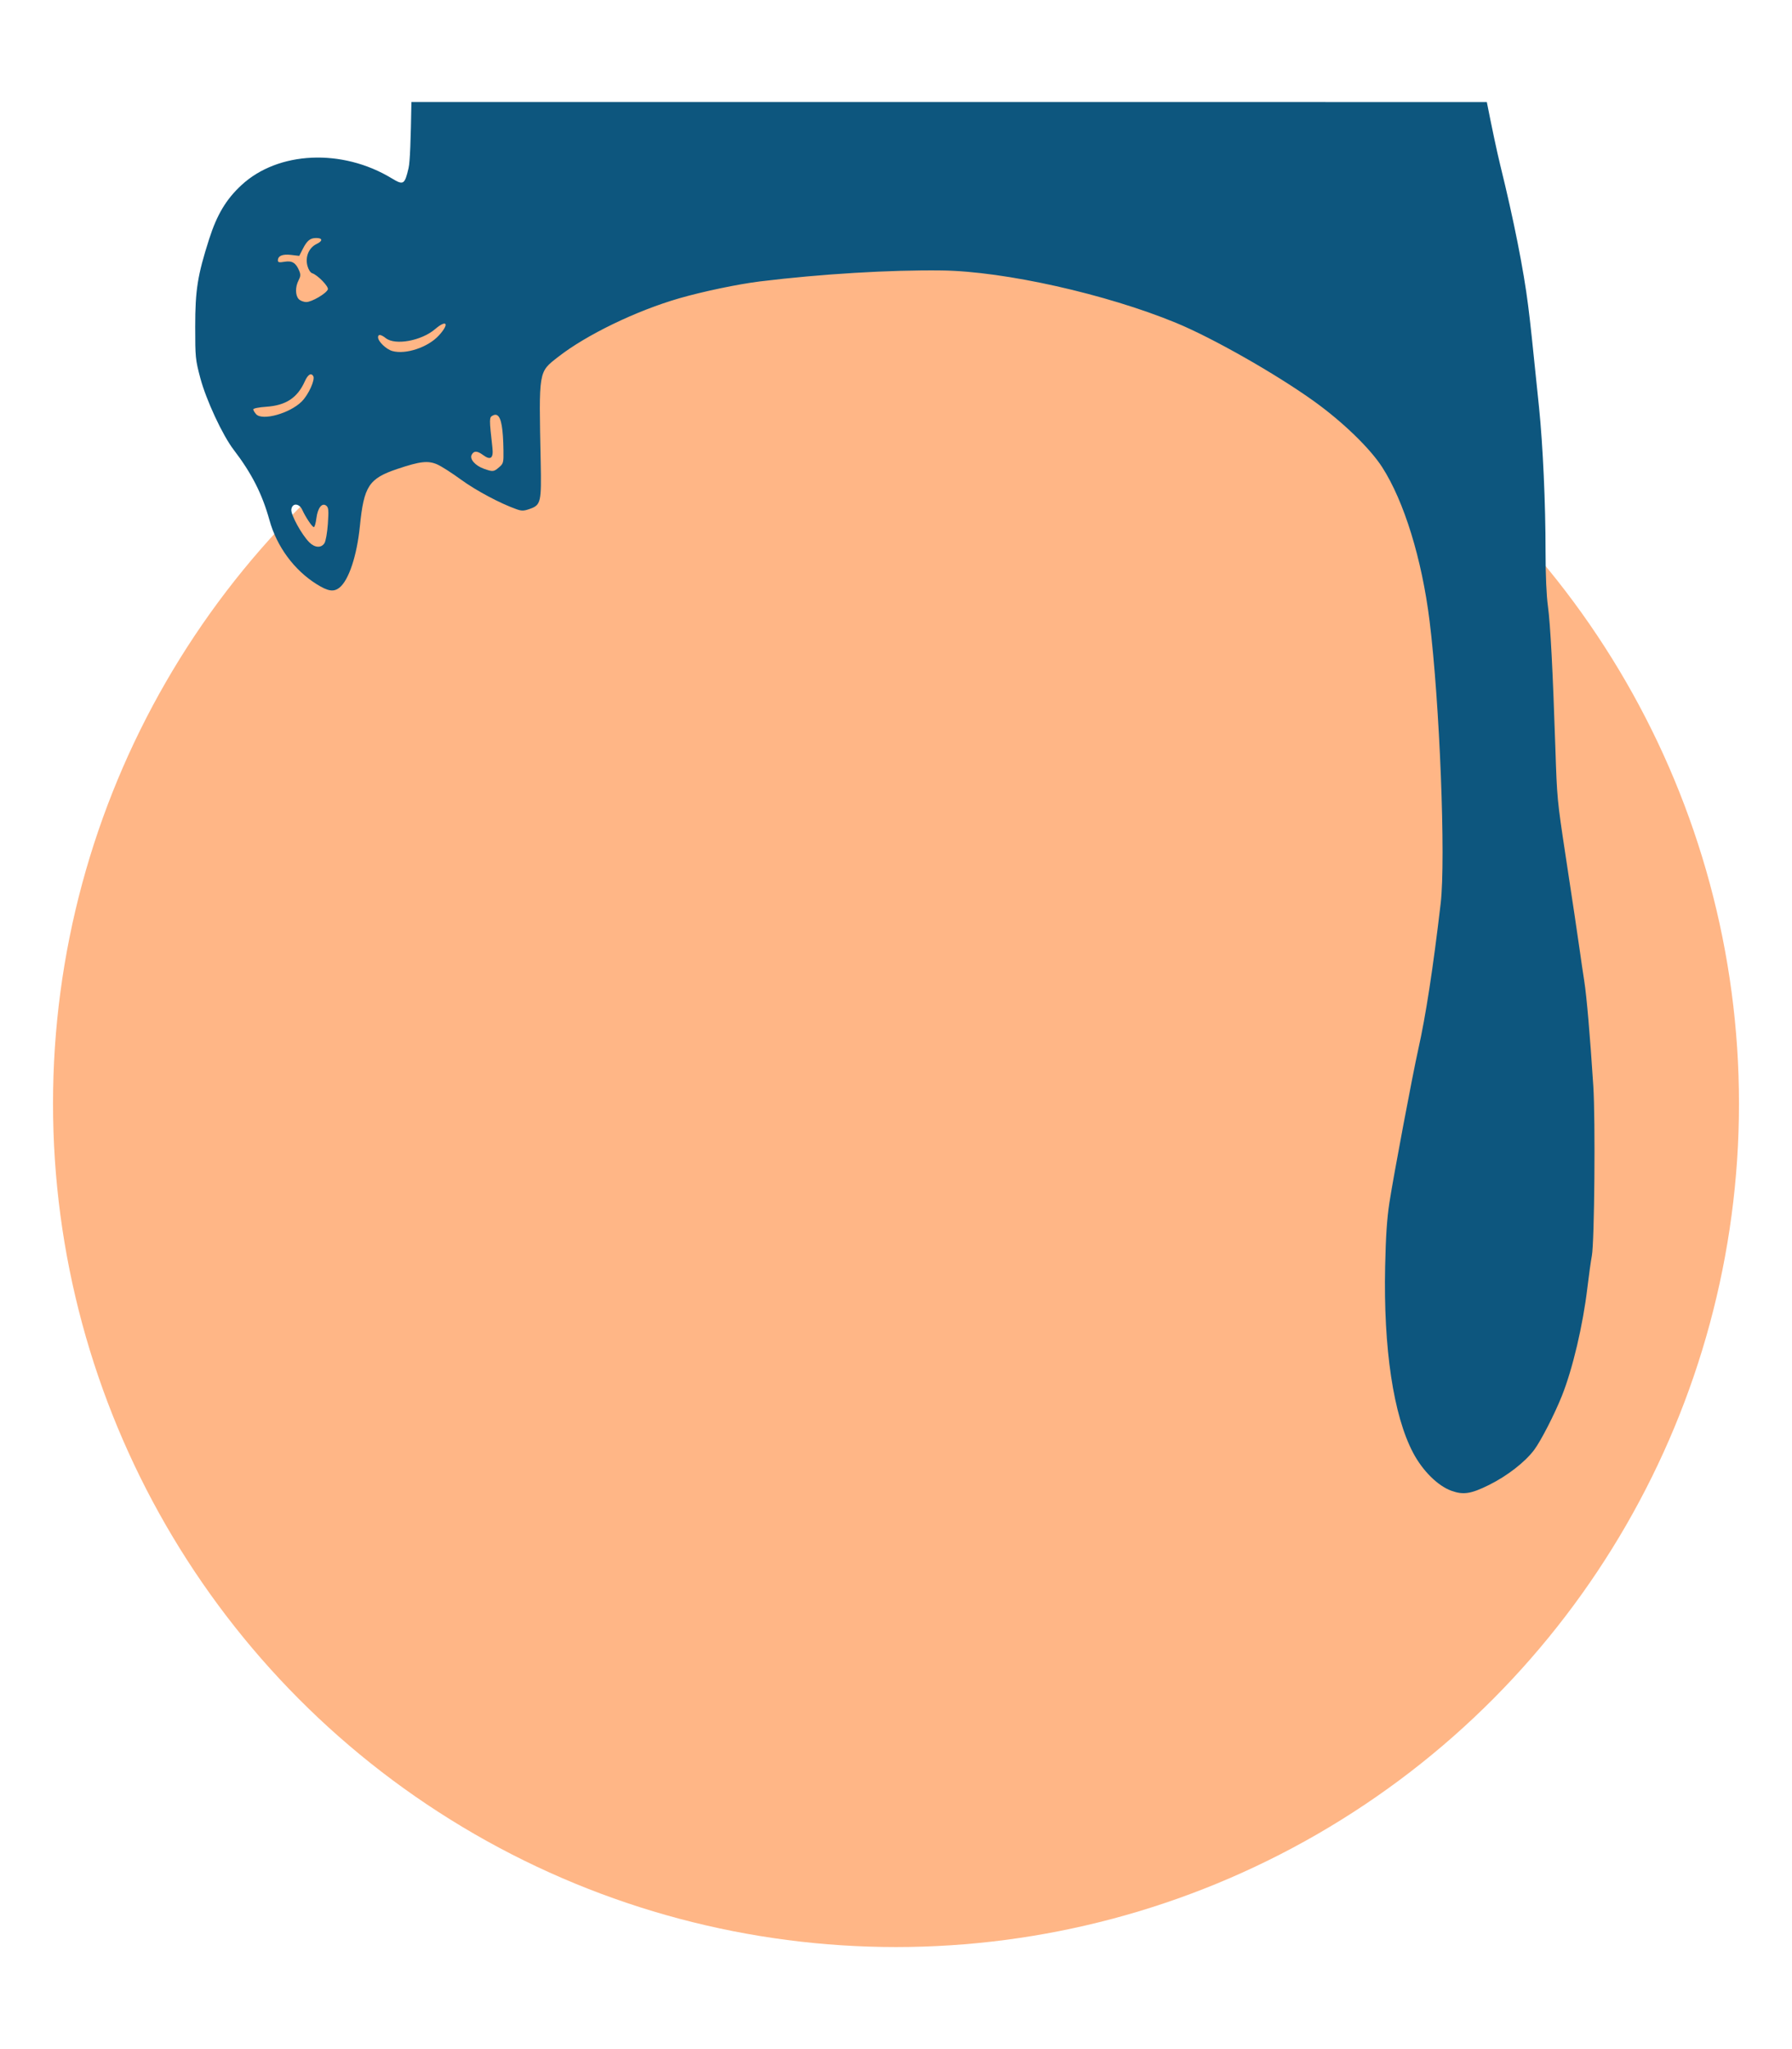 <?xml version="1.0" encoding="UTF-8" standalone="no"?>
<!-- Created with Inkscape (http://www.inkscape.org/) -->
<svg xmlns="http://www.w3.org/2000/svg" xmlns:svg="http://www.w3.org/2000/svg" width="210mm" height="240mm" viewBox="0 0 210 240" id="svg1" xml:space="preserve">
  <defs id="defs1"></defs>
  <g id="layer1" transform="translate(3.59375e-6,-62.483)">
    <g id="g5" transform="translate(-232.612,1.241)">
      <circle style="fill:#ffb686;fill-opacity:1;stroke:none;stroke-width:0.829" id="path1" cx="337.612" cy="190.503" r="98.787"></circle>
      <circle style="fill:#ffb686;fill-opacity:1;stroke:none;stroke-width:0.133" id="path1-6" cx="273.027" cy="98.839" r="15.887"></circle>
      <path id="path5" style="fill:#0d567e;fill-opacity:1" d="m 280.825,73.193 c -0.075,4.458 -0.162,7 -0.336,7.742 -0.455,1.939 -0.599,2.026 -1.969,1.195 -5.807,-3.523 -13.315,-3.185 -17.61,0.792 -1.797,1.664 -2.872,3.457 -3.787,6.315 -1.361,4.252 -1.635,5.969 -1.636,10.268 -0.001,3.589 0.025,3.851 0.598,6.012 0.678,2.556 2.601,6.693 3.903,8.392 2.121,2.77 3.353,5.191 4.203,8.259 0.854,3.081 2.884,5.839 5.509,7.484 1.358,0.851 2.01,0.953 2.687,0.421 1.094,-0.861 2.052,-3.741 2.401,-7.225 0.469,-4.669 1.05,-5.556 4.37,-6.675 2.674,-0.901 3.607,-1.008 4.689,-0.538 0.474,0.206 1.728,1.007 2.786,1.78 1.739,1.271 4.586,2.789 6.5,3.466 0.616,0.218 0.85,0.215 1.537,-0.024 1.332,-0.462 1.402,-0.76 1.304,-5.572 -0.219,-10.746 -0.273,-10.423 2.028,-12.226 3.31,-2.593 9.182,-5.432 14.244,-6.888 2.749,-0.791 6.889,-1.656 9.408,-1.965 7.13,-0.876 15.299,-1.368 21.359,-1.286 7.338,0.1 19.222,2.76 27.421,6.138 4.281,1.764 11.721,5.99 16.164,9.18 3.365,2.417 6.557,5.502 7.987,7.72 2.566,3.981 4.652,10.74 5.553,17.992 1.19,9.575 1.913,27.914 1.305,33.097 -0.895,7.628 -1.753,13.211 -2.634,17.126 -0.647,2.878 -2.895,14.814 -3.37,17.896 -0.29,1.883 -0.43,3.947 -0.506,7.504 -0.208,9.608 0.97,17.451 3.275,21.82 1.12,2.122 2.903,3.888 4.505,4.46 1.395,0.498 2.29,0.357 4.402,-0.691 h 5.1e-4 c 2.12,-1.053 4.191,-2.658 5.272,-4.089 0.78,-1.032 2.384,-4.152 3.258,-6.338 1.259,-3.149 2.469,-8.279 2.987,-12.661 0.169,-1.429 0.405,-3.117 0.525,-3.752 0.305,-1.618 0.427,-15.886 0.17,-19.875 -0.379,-5.895 -0.778,-10.509 -1.068,-12.356 -0.158,-1.005 -0.375,-2.477 -0.483,-3.271 -0.108,-0.794 -0.406,-2.829 -0.662,-4.522 -0.256,-1.693 -0.735,-4.854 -1.063,-7.023 -0.95,-6.273 -0.977,-6.548 -1.166,-12.316 -0.301,-9.165 -0.587,-14.619 -0.877,-16.726 -0.173,-1.255 -0.276,-3.639 -0.276,-6.369 0,-5.641 -0.308,-12.444 -0.766,-16.929 -0.852,-8.333 -0.992,-9.644 -1.279,-11.931 -0.519,-4.14 -1.698,-10.077 -3.249,-16.356 -0.425,-1.722 -1.024,-4.603 -1.589,-7.453 z m -11.185,15.926 c 0.792,-0.009 0.83,0.339 0.077,0.698 -0.91,0.434 -1.361,1.511 -1.076,2.569 0.117,0.433 0.348,0.792 0.553,0.857 0.643,0.204 1.964,1.568 1.838,1.897 -0.185,0.482 -1.886,1.478 -2.524,1.478 -0.318,0 -0.722,-0.158 -0.897,-0.352 -0.402,-0.444 -0.408,-1.417 -0.015,-2.179 0.247,-0.477 0.261,-0.69 0.079,-1.131 -0.385,-0.929 -0.833,-1.204 -1.717,-1.054 -0.618,0.104 -0.782,0.073 -0.782,-0.15 0,-0.543 0.541,-0.772 1.544,-0.653 l 0.959,0.114 0.412,-0.808 c 0.497,-0.974 0.861,-1.277 1.548,-1.285 z m 15.175,10.084 c 0.093,0.165 -0.149,0.652 -0.789,1.347 -1.267,1.375 -3.867,2.242 -5.426,1.81 -0.731,-0.203 -1.685,-1.12 -1.685,-1.62 0,-0.382 0.335,-0.341 0.91,0.111 1.107,0.871 4.177,0.308 5.775,-1.06 0.696,-0.595 1.122,-0.753 1.215,-0.588 z m -15.708,5.892 c 0.076,0.023 0.147,0.084 0.21,0.186 0.256,0.414 -0.539,2.178 -1.345,2.984 -1.394,1.394 -4.62,2.294 -5.344,1.492 -0.185,-0.205 -0.336,-0.462 -0.336,-0.571 0,-0.11 0.67,-0.244 1.507,-0.301 2.324,-0.159 3.664,-1.041 4.536,-2.984 0.177,-0.395 0.359,-0.651 0.53,-0.759 0.085,-0.054 0.167,-0.07 0.243,-0.047 z m 21.538,4.726 c 0.091,-0.004 0.175,0.018 0.252,0.068 0.461,0.298 0.677,1.586 0.714,4.08 0.022,1.462 -0.005,1.565 -0.516,2.005 -0.619,0.533 -0.725,0.543 -1.768,0.174 -1.031,-0.365 -1.708,-1.14 -1.437,-1.646 0.259,-0.483 0.645,-0.472 1.335,0.038 0.88,0.65 1.228,0.38 1.092,-0.846 -0.383,-3.45 -0.382,-3.557 0.034,-3.78 0.105,-0.056 0.203,-0.088 0.294,-0.092 z m -23.356,10.524 c 0.264,0.007 0.562,0.213 0.745,0.614 0.402,0.878 1.169,2.02 1.358,2.02 0.092,0 0.226,-0.467 0.297,-1.039 0.153,-1.223 0.673,-1.871 1.171,-1.458 0.253,0.21 0.281,0.549 0.175,2.095 -0.072,1.04 -0.245,2.034 -0.398,2.278 -0.374,0.597 -1.133,0.556 -1.782,-0.096 -0.897,-0.901 -2.173,-3.228 -2.103,-3.835 0.045,-0.394 0.274,-0.586 0.538,-0.579 z"></path>
    </g>
  </g>
</svg>
